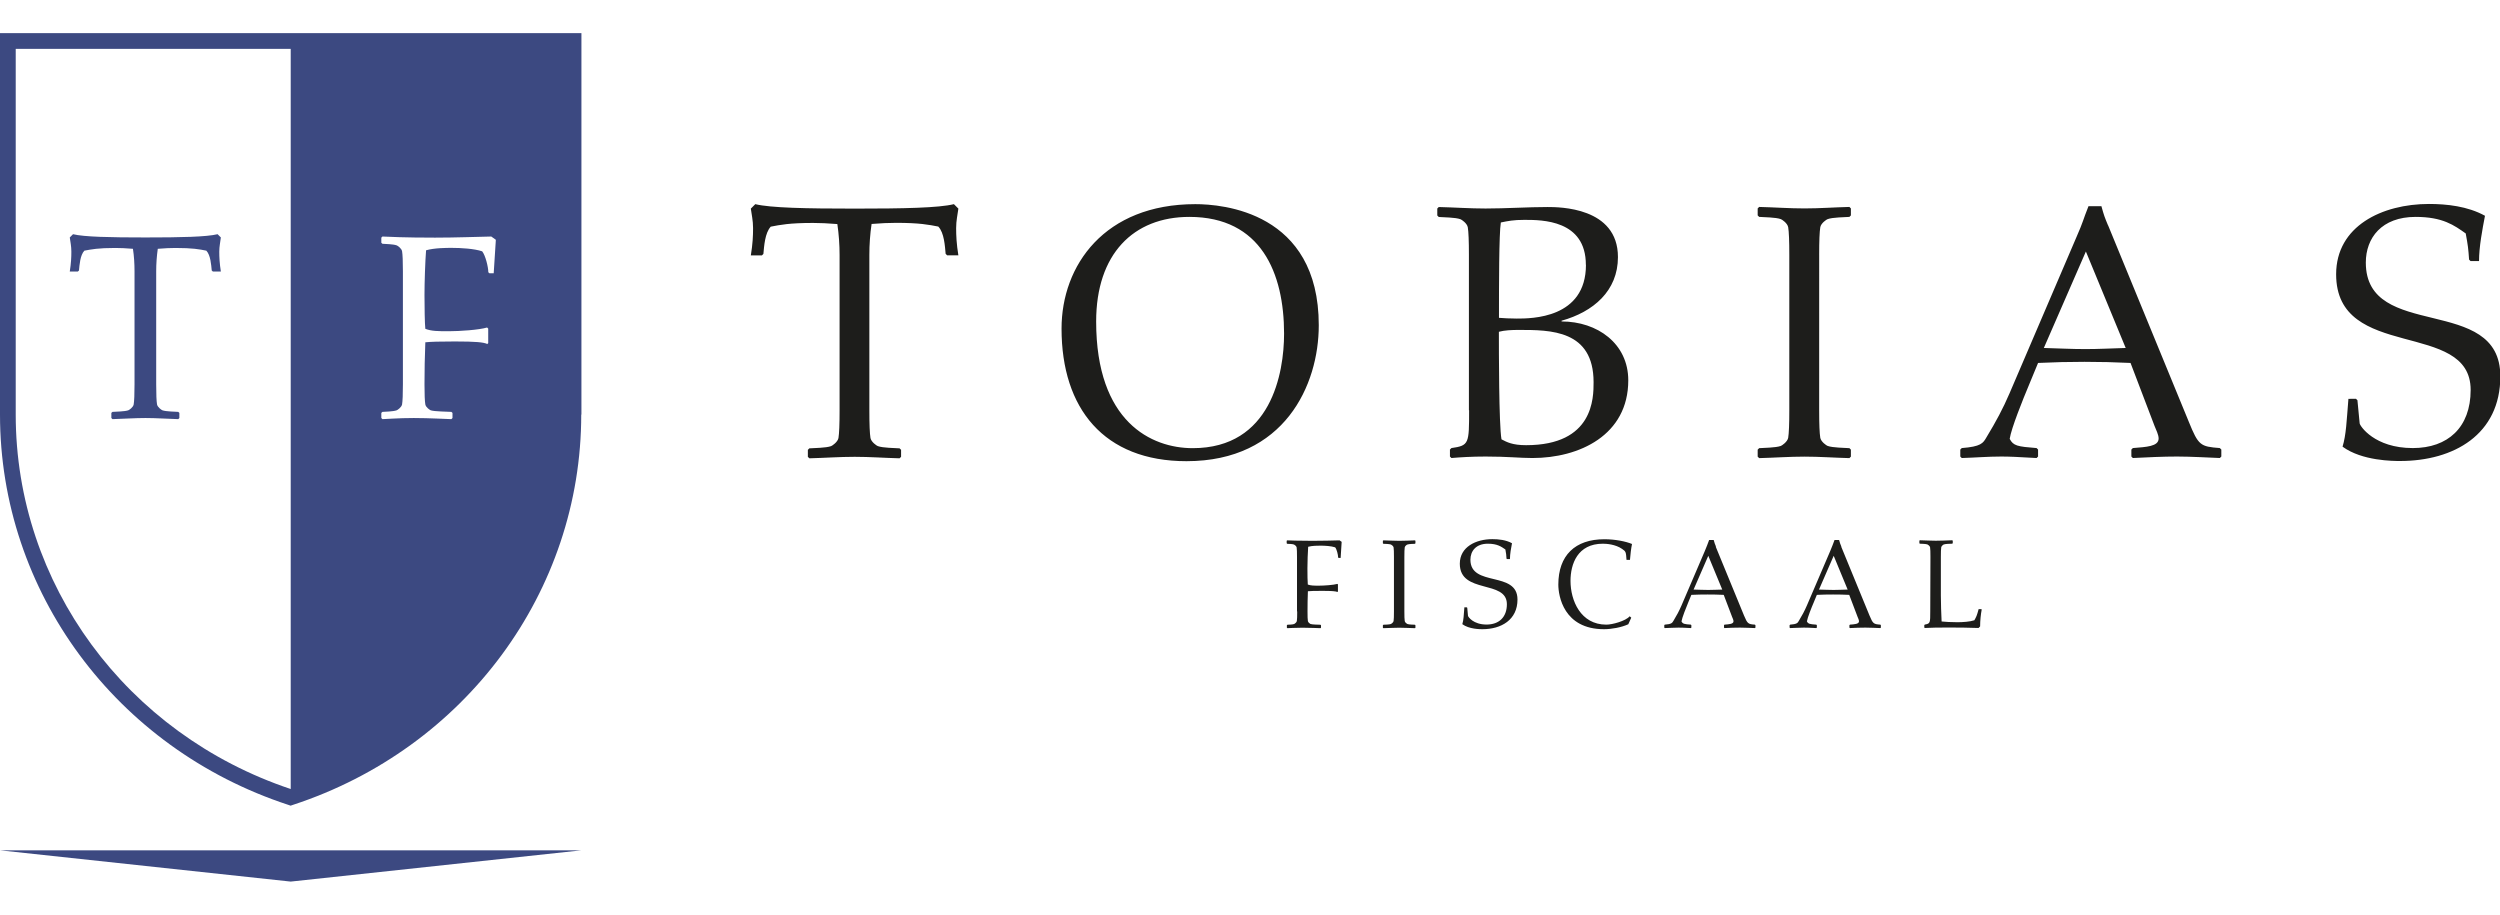 <?xml version="1.0" encoding="UTF-8" standalone="no"?>
<svg
   id="Laag_1"
   data-name="Laag 1"
   viewBox="0 0 612.176 150"
   width="410"
   version="1.1"
   sodipodi:docname="logo-tobias-fiscaal.svg"
   height="150"
   inkscape:version="1.3 (0e150ed6c4, 2023-07-21)"
   xmlns:inkscape="http://www.inkscape.org/namespaces/inkscape"
   xmlns:sodipodi="http://sodipodi.sourceforge.net/DTD/sodipodi-0.dtd"
   xmlns="http://www.w3.org/2000/svg"
   xmlns:svg="http://www.w3.org/2000/svg">
  <sodipodi:namedview
     id="namedview3"
     pagecolor="#ffffff"
     bordercolor="#000000"
     borderopacity="0.25"
     inkscape:showpageshadow="2"
     inkscape:pageopacity="0.0"
     inkscape:pagecheckerboard="0"
     inkscape:deskcolor="#d1d1d1"
     inkscape:zoom="1.3710015"
     inkscape:cx="107.95028"
     inkscape:cy="101.75044"
     inkscape:window-width="1920"
     inkscape:window-height="991"
     inkscape:window-x="886"
     inkscape:window-y="1791"
     inkscape:window-maximized="1"
     inkscape:current-layer="Laag_1" />
  <defs
     id="defs1">
    <style
       id="style1">&#10;      .cls-1 {&#10;        fill: #3c4981;&#10;      }&#10;&#10;      .cls-2 {&#10;        fill: #1d1d1b;&#10;      }&#10;    </style>
  </defs>
  <g
     id="g3"
     transform="matrix(2.278,0,0,2.278,2.7565e-6,-28.863)">
    <path
       class="cls-2"
       d="m 252.44,39.31 c -0.2,2.45 -0.24,3.84 -0.63,5.14 2.1,1.54 5.47,1.54 6.18,1.54 5.78,0 10.78,-2.85 10.78,-9.1 0,-8.9 -14.46,-3.72 -14.46,-12.23 0,-2.65 1.7,-4.91 5.35,-4.91 2.93,0 4.16,0.91 5.39,1.78 0.24,1.31 0.28,1.62 0.36,2.81 l 0.16,0.16 h 0.91 c 0,-1.54 0.36,-3.4 0.64,-4.87 -1.86,-1.03 -4.12,-1.27 -6.02,-1.27 -5.03,0 -9.98,2.37 -9.98,7.56 0,9.42 14.46,4.83 14.46,12.43 0,4.04 -2.46,6.25 -6.22,6.25 -4.12,0 -5.67,-2.37 -5.71,-2.65 l -0.24,-2.49 -0.16,-0.16 m -29.03,-15.83 4.28,10.37 c -1.43,0.04 -2.89,0.12 -4.32,0.12 -1.51,0 -2.97,-0.08 -4.48,-0.12 z m 2.38,-2.81 c -0.36,-0.87 -0.44,-1.07 -0.71,-2.06 h -1.39 c -0.63,1.58 -0.51,1.54 -1.31,3.36 l -7.17,16.74 c -0.71,1.66 -1.46,3.05 -2.49,4.75 -0.36,0.63 -0.59,0.99 -2.65,1.15 l -0.16,0.16 v 0.75 l 0.16,0.16 c 1.39,-0.04 2.81,-0.16 4.24,-0.16 0.87,0 1.7,0.04 3.8,0.16 l 0.16,-0.16 v -0.75 l -0.16,-0.16 c -2.06,-0.16 -2.5,-0.24 -2.89,-0.99 0.16,-1.11 1.43,-4.27 2.1,-5.86 l 0.95,-2.3 c 1.66,-0.08 3.33,-0.12 4.99,-0.12 1.66,0 3.29,0.04 4.95,0.12 l 2.58,6.77 c 0.16,0.4 0.44,0.95 0.44,1.35 0,0.87 -1.35,0.91 -2.77,1.03 l -0.16,0.16 v 0.75 l 0.16,0.16 c 1.55,-0.08 3.29,-0.16 4.75,-0.16 1.46,0 3.57,0.12 4.6,0.16 l 0.16,-0.16 v -0.75 l -0.16,-0.16 c -2.1,-0.16 -2.3,-0.28 -3.33,-2.81 l -8.68,-21.13 z m -31.05,3.17 c 0,-1.46 0.04,-2.5 0.12,-2.97 0.08,-0.44 0.67,-0.83 0.79,-0.87 0.55,-0.2 1.82,-0.2 2.34,-0.24 l 0.16,-0.16 v -0.75 l -0.16,-0.16 c -1.62,0.04 -3.21,0.16 -4.83,0.16 -1.62,0 -3.25,-0.12 -4.87,-0.16 l -0.16,0.16 v 0.75 l 0.16,0.16 c 0.51,0.04 1.78,0.04 2.33,0.24 0.12,0.04 0.71,0.43 0.79,0.87 0.08,0.47 0.12,1.5 0.12,2.97 v 16.7 c 0,1.46 -0.04,2.49 -0.12,2.97 -0.08,0.43 -0.67,0.83 -0.79,0.87 -0.55,0.2 -1.82,0.2 -2.33,0.24 l -0.16,0.16 v 0.75 l 0.16,0.16 c 1.62,-0.04 3.25,-0.16 4.87,-0.16 1.62,0 3.21,0.12 4.83,0.16 l 0.16,-0.16 v -0.75 l -0.16,-0.16 c -0.51,-0.04 -1.78,-0.04 -2.34,-0.24 -0.12,-0.04 -0.71,-0.44 -0.79,-0.87 -0.08,-0.48 -0.12,-1.5 -0.12,-2.97 V 23.84 Z m -37.63,16.7 c 0,3.6 0,3.8 -1.9,4.07 l -0.16,0.16 v 0.75 l 0.16,0.16 c 0.91,-0.08 2.18,-0.16 3.68,-0.16 2.34,0 3.69,0.16 5.03,0.16 5.03,0 10.3,-2.45 10.3,-8.35 0,-3.96 -3.33,-6.33 -7.17,-6.33 v -0.08 c 3.41,-0.95 6.06,-3.2 6.06,-6.84 0,-5.38 -6.34,-5.38 -7.57,-5.38 -2.02,0 -4.55,0.16 -6.66,0.16 -1.66,0 -3.37,-0.12 -5.03,-0.16 l -0.16,0.16 v 0.75 l 0.16,0.16 c 0.51,0.04 1.78,0.04 2.33,0.24 0.12,0.04 0.71,0.43 0.79,0.87 0.08,0.47 0.12,1.5 0.12,2.97 v 16.7 z M 170.48,24.9 c 0,5.78 -5.86,5.78 -7.45,5.78 -0.71,0 -1.39,-0.04 -1.9,-0.08 0,-3.41 0,-9.06 0.2,-10.25 0.79,-0.16 1.35,-0.28 2.53,-0.28 1.9,0 6.61,0 6.61,4.83 m 0.83,12.62 c 0,1.7 0,6.77 -7.25,6.77 -1.46,0 -2.06,-0.32 -2.65,-0.63 -0.28,-1.58 -0.28,-9.58 -0.28,-11.56 0.59,-0.16 1.35,-0.2 2.14,-0.2 3.41,0 8.04,0 8.04,5.62 m -53.47,-6.53 c 0,-7.24 4,-11.24 10.02,-11.24 7.72,0 10.18,6.06 10.18,12.55 0,4.24 -1.39,12.31 -9.82,12.31 -4.44,0 -10.38,-2.81 -10.38,-13.61 m 23.93,0.4 c 0,-12.23 -10.42,-13.02 -13.27,-13.02 -9.75,0 -14.38,6.57 -14.38,13.38 0,8.59 4.56,14.25 13.43,14.25 10.54,0 14.22,-8.19 14.22,-14.6 m -38.74,-7.52 c -0.2,-1.23 -0.24,-2.14 -0.24,-2.93 0,-0.83 0.16,-1.46 0.24,-2.1 l -0.48,-0.48 c -1.62,0.4 -5.39,0.48 -10.65,0.48 -5.26,0 -9.07,-0.08 -10.7,-0.48 l -0.48,0.48 c 0.08,0.63 0.24,1.26 0.24,2.1 0,0.84 -0.04,1.7 -0.24,2.93 h 1.19 l 0.16,-0.16 c 0.08,-0.83 0.16,-2.25 0.79,-2.93 1.03,-0.2 2.02,-0.4 4.55,-0.4 0.79,0 1.58,0.04 2.61,0.12 0.16,1.07 0.24,2.22 0.24,3.33 v 16.7 c 0,1.46 -0.04,2.49 -0.12,2.97 -0.08,0.43 -0.67,0.83 -0.79,0.87 -0.55,0.2 -1.82,0.2 -2.34,0.24 l -0.16,0.16 v 0.75 L 87,45.7 c 1.62,-0.04 3.25,-0.16 4.87,-0.16 1.62,0 3.21,0.12 4.83,0.16 l 0.16,-0.16 V 44.79 L 96.7,44.63 c -0.52,-0.04 -1.78,-0.04 -2.34,-0.24 -0.12,-0.04 -0.71,-0.44 -0.79,-0.87 -0.08,-0.48 -0.12,-1.5 -0.12,-2.97 V 23.84 c 0,-1.11 0.08,-2.26 0.24,-3.33 1.03,-0.08 1.82,-0.12 2.62,-0.12 2.53,0 3.52,0.2 4.55,0.4 0.64,0.67 0.71,2.1 0.79,2.93 l 0.16,0.16 H 103 Z"
       id="path1" />
    <path
       class="cls-2"
       d="m 207.49,62.14 c 0,1.26 0,1.33 -0.58,1.43 l -0.06,0.06 v 0.26 l 0.06,0.05 c 0.65,-0.04 1.51,-0.05 2.55,-0.05 1.04,0 2.15,0.01 3.22,0.05 l 0.17,-0.17 c 0,-0.65 0.08,-1.34 0.17,-1.81 l -0.05,-0.05 h -0.28 c -0.19,0.71 -0.25,0.83 -0.46,1.2 -0.47,0.16 -1.25,0.21 -1.83,0.21 -0.64,0 -1.37,-0.04 -1.69,-0.08 -0.04,-0.69 -0.08,-2.13 -0.08,-2.78 V 56.3 c 0,-0.51 0.01,-0.87 0.04,-1.04 0.03,-0.15 0.24,-0.29 0.28,-0.3 0.19,-0.07 0.64,-0.07 0.9,-0.08 l 0.06,-0.06 v -0.26 l -0.06,-0.05 c -0.65,0.02 -1.21,0.05 -1.77,0.05 -0.56,0 -1.14,-0.04 -1.71,-0.05 l -0.05,0.05 v 0.26 l 0.05,0.06 c 0.18,0.01 0.63,0.01 0.82,0.08 0.04,0.02 0.25,0.15 0.28,0.3 0.03,0.17 0.04,0.53 0.04,1.04 m -10.4,-0.12 1.5,3.63 c -0.5,0.01 -1.01,0.04 -1.51,0.04 -0.53,0 -1.04,-0.03 -1.57,-0.04 z m 0.83,-0.98 c -0.13,-0.3 -0.15,-0.37 -0.25,-0.72 h -0.49 c -0.22,0.55 -0.18,0.54 -0.46,1.18 l -2.51,5.86 c -0.25,0.58 -0.51,1.07 -0.87,1.66 -0.12,0.22 -0.21,0.35 -0.93,0.4 l -0.06,0.06 v 0.26 l 0.06,0.05 c 0.49,-0.01 0.98,-0.05 1.48,-0.05 0.3,0 0.6,0.01 1.33,0.05 l 0.06,-0.05 v -0.26 l -0.06,-0.06 c -0.72,-0.05 -0.87,-0.08 -1.01,-0.35 0.06,-0.39 0.5,-1.5 0.74,-2.05 l 0.33,-0.8 c 0.58,-0.03 1.17,-0.04 1.75,-0.04 0.58,0 1.15,0.01 1.73,0.04 l 0.9,2.37 c 0.06,0.14 0.15,0.33 0.15,0.47 0,0.3 -0.47,0.32 -0.97,0.36 l -0.06,0.06 v 0.26 l 0.06,0.05 c 0.54,-0.03 1.15,-0.05 1.66,-0.05 0.51,0 1.25,0.04 1.61,0.05 l 0.05,-0.05 v -0.26 l -0.05,-0.06 c -0.74,-0.05 -0.8,-0.1 -1.17,-0.98 l -3.04,-7.4 z m -14.31,0.98 1.5,3.63 c -0.5,0.01 -1.01,0.04 -1.51,0.04 -0.53,0 -1.04,-0.03 -1.57,-0.04 z m 0.83,-0.98 c -0.13,-0.3 -0.15,-0.37 -0.25,-0.72 h -0.49 c -0.22,0.55 -0.18,0.54 -0.46,1.18 l -2.51,5.86 c -0.25,0.58 -0.51,1.07 -0.87,1.66 -0.13,0.22 -0.21,0.35 -0.93,0.4 l -0.05,0.06 v 0.26 l 0.05,0.05 c 0.49,-0.01 0.98,-0.05 1.48,-0.05 0.3,0 0.59,0.01 1.33,0.05 l 0.05,-0.05 v -0.26 l -0.05,-0.06 c -0.72,-0.05 -0.87,-0.08 -1.01,-0.35 0.06,-0.39 0.5,-1.5 0.73,-2.05 l 0.33,-0.8 c 0.58,-0.03 1.17,-0.04 1.75,-0.04 0.58,0 1.15,0.01 1.73,0.04 l 0.9,2.37 c 0.06,0.14 0.15,0.33 0.15,0.47 0,0.3 -0.47,0.32 -0.97,0.36 l -0.05,0.06 v 0.26 l 0.05,0.05 c 0.54,-0.03 1.15,-0.05 1.66,-0.05 0.51,0 1.25,0.04 1.61,0.05 l 0.06,-0.05 v -0.26 l -0.06,-0.06 c -0.73,-0.05 -0.8,-0.1 -1.17,-0.98 l -3.04,-7.4 z m -9.25,1.43 c 0.04,-0.53 0.12,-1.25 0.22,-1.72 -0.67,-0.28 -1.82,-0.51 -2.97,-0.51 -3.15,0 -4.95,1.74 -4.95,4.88 0,1.2 0.57,4.79 4.91,4.79 0.82,0 1.86,-0.19 2.61,-0.53 l 0.32,-0.71 -0.17,-0.15 c -0.43,0.51 -1.87,0.9 -2.51,0.9 -2.77,0 -3.85,-2.6 -3.85,-4.7 0,-1.81 0.75,-4 3.48,-4 0.4,0 1.35,0.07 2.05,0.55 0.43,0.29 0.43,0.33 0.49,1.19 h 0.37 z m -17.8,5.1 c -0.07,0.86 -0.08,1.34 -0.22,1.8 0.73,0.54 1.91,0.54 2.16,0.54 2.02,0 3.77,-1 3.77,-3.19 0,-3.12 -5.06,-1.3 -5.06,-4.28 0,-0.93 0.6,-1.72 1.87,-1.72 1.03,0 1.45,0.32 1.89,0.62 0.08,0.46 0.1,0.57 0.12,0.98 l 0.05,0.05 h 0.32 c 0,-0.54 0.12,-1.19 0.22,-1.7 -0.65,-0.36 -1.44,-0.44 -2.11,-0.44 -1.76,0 -3.5,0.83 -3.5,2.64 0,3.3 5.06,1.69 5.06,4.35 0,1.41 -0.86,2.19 -2.18,2.19 -1.44,0 -1.98,-0.83 -2,-0.93 l -0.08,-0.87 -0.05,-0.05 h -0.28 z m -6.45,-5.42 c 0,-0.51 0.01,-0.87 0.04,-1.04 0.03,-0.15 0.23,-0.29 0.28,-0.3 0.19,-0.07 0.64,-0.07 0.82,-0.08 l 0.05,-0.06 v -0.26 l -0.05,-0.05 c -0.57,0.02 -1.12,0.05 -1.69,0.05 -0.57,0 -1.14,-0.04 -1.71,-0.05 l -0.05,0.05 v 0.26 l 0.05,0.06 c 0.18,0.01 0.63,0.01 0.82,0.08 0.04,0.02 0.25,0.15 0.28,0.3 0.03,0.17 0.04,0.53 0.04,1.04 v 5.85 c 0,0.51 -0.01,0.87 -0.04,1.04 -0.03,0.15 -0.24,0.29 -0.28,0.31 -0.19,0.07 -0.64,0.07 -0.82,0.08 l -0.05,0.06 v 0.26 l 0.05,0.05 c 0.57,-0.01 1.14,-0.05 1.71,-0.05 0.57,0 1.12,0.04 1.69,0.05 l 0.05,-0.05 v -0.26 l -0.05,-0.06 c -0.18,-0.01 -0.63,-0.01 -0.82,-0.08 -0.04,-0.02 -0.25,-0.15 -0.28,-0.31 -0.03,-0.16 -0.04,-0.53 -0.04,-1.04 z m -11.52,5.85 c 0,0.51 -0.01,0.87 -0.04,1.04 -0.03,0.15 -0.24,0.29 -0.28,0.31 -0.19,0.07 -0.56,0.07 -0.74,0.08 l -0.05,0.06 v 0.26 l 0.05,0.05 c 0.18,0 0.78,-0.05 1.62,-0.05 0.84,0 1.76,0.05 1.94,0.05 L 142,63.91 v -0.26 l -0.06,-0.06 c -0.18,-0.01 -0.87,-0.01 -1.07,-0.08 -0.04,-0.02 -0.25,-0.15 -0.28,-0.31 -0.03,-0.16 -0.04,-0.53 -0.04,-1.04 0,-0.71 0.01,-1.44 0.04,-2.17 0.28,-0.03 0.72,-0.04 1.52,-0.04 1.1,0 1.48,0.04 1.66,0.12 l 0.05,-0.06 v -0.75 l -0.05,-0.06 c -0.42,0.12 -1.44,0.19 -1.97,0.19 -0.56,0 -0.9,0 -1.22,-0.12 -0.03,-0.23 -0.04,-1.15 -0.04,-1.75 0,-0.65 0.04,-1.77 0.08,-2.31 0.43,-0.12 1.05,-0.12 1.33,-0.12 0.46,0 1.15,0.04 1.57,0.18 0.17,0.19 0.32,0.81 0.32,1.08 l 0.05,0.06 h 0.22 l 0.11,-1.73 -0.23,-0.16 c -0.75,0.02 -1.83,0.05 -2.91,0.05 -1.61,0 -2.37,-0.04 -2.72,-0.05 l -0.05,0.05 v 0.26 l 0.05,0.06 c 0.18,0.01 0.54,0.01 0.74,0.08 0.04,0.02 0.25,0.15 0.28,0.3 0.03,0.17 0.04,0.53 0.04,1.04 v 5.85 z"
       id="path2" />
    <path
       class="cls-1"
       d="M 62.49,87.84 H 0 L 31.25,91.2 M 12.09,41.49 c 1.18,-0.03 2.37,-0.12 3.55,-0.12 1.18,0 2.33,0.09 3.52,0.12 l 0.12,-0.12 v -0.55 l -0.12,-0.11 c -0.38,-0.03 -1.3,-0.03 -1.7,-0.17 -0.09,-0.03 -0.52,-0.32 -0.58,-0.63 -0.06,-0.35 -0.09,-1.1 -0.09,-2.16 V 25.6 c 0,-0.81 0.06,-1.64 0.17,-2.42 0.75,-0.06 1.33,-0.09 1.9,-0.09 1.85,0 2.57,0.14 3.32,0.29 0.46,0.49 0.52,1.53 0.58,2.13 l 0.12,0.11 h 0.86 c -0.14,-0.89 -0.17,-1.56 -0.17,-2.13 0,-0.57 0.12,-1.07 0.17,-1.53 l -0.35,-0.35 c -1.18,0.29 -3.92,0.35 -7.76,0.35 -3.84,0 -6.6,-0.06 -7.78,-0.35 L 7.5,21.96 c 0.06,0.46 0.17,0.92 0.17,1.53 0,0.61 -0.03,1.24 -0.17,2.13 h 0.87 l 0.12,-0.11 c 0.06,-0.6 0.12,-1.64 0.58,-2.13 0.75,-0.14 1.47,-0.29 3.32,-0.29 0.58,0 1.15,0.03 1.9,0.09 0.12,0.78 0.17,1.61 0.17,2.42 v 12.15 c 0,1.07 -0.03,1.81 -0.09,2.16 -0.06,0.32 -0.49,0.6 -0.58,0.63 -0.4,0.14 -1.33,0.14 -1.7,0.17 l -0.12,0.11 v 0.55 z M 52.35,33.4 c -0.38,-0.17 -1.18,-0.26 -3.46,-0.26 -1.67,0 -2.6,0.03 -3.17,0.09 -0.06,1.53 -0.09,3.05 -0.09,4.52 0,1.07 0.03,1.81 0.09,2.16 0.06,0.32 0.49,0.6 0.58,0.63 0.4,0.14 1.85,0.14 2.22,0.17 l 0.12,0.11 v 0.55 l -0.12,0.12 c -0.37,0 -2.31,-0.12 -4.04,-0.12 -1.73,0 -3,0.12 -3.37,0.12 l -0.12,-0.12 v -0.55 l 0.12,-0.11 c 0.37,-0.03 1.12,-0.03 1.53,-0.17 0.09,-0.03 0.52,-0.32 0.58,-0.63 0.06,-0.35 0.09,-1.1 0.09,-2.16 V 25.6 c 0,-1.07 -0.03,-1.81 -0.09,-2.16 -0.06,-0.32 -0.49,-0.6 -0.58,-0.63 -0.4,-0.14 -1.15,-0.14 -1.53,-0.17 l -0.12,-0.11 v -0.55 l 0.12,-0.12 c 0.72,0.03 2.31,0.12 5.65,0.12 2.25,0 4.5,-0.09 6.05,-0.12 l 0.49,0.35 -0.23,3.6 H 52.61 L 52.49,25.7 c 0,-0.58 -0.32,-1.84 -0.66,-2.25 -0.86,-0.29 -2.31,-0.37 -3.26,-0.37 -0.58,0 -1.87,0 -2.77,0.26 -0.09,1.12 -0.17,3.46 -0.17,4.81 0,1.24 0.03,3.14 0.09,3.63 0.66,0.26 1.38,0.26 2.54,0.26 1.16,0 3.23,-0.14 4.1,-0.4 l 0.12,0.12 v 1.56 l -0.12,0.11 z M 31.25,81.25 C 13.56,75.33 1.69,59.19 1.69,41 V 1.69 H 31.25 Z M 62.5,41 V 0 H 0 v 41 c 0,19.01 12.45,35.87 30.98,41.95 l 0.26,0.09 0.26,-0.09 C 50.03,76.87 62.48,60.01 62.48,41"
       id="path3" />
  </g>
</svg>
